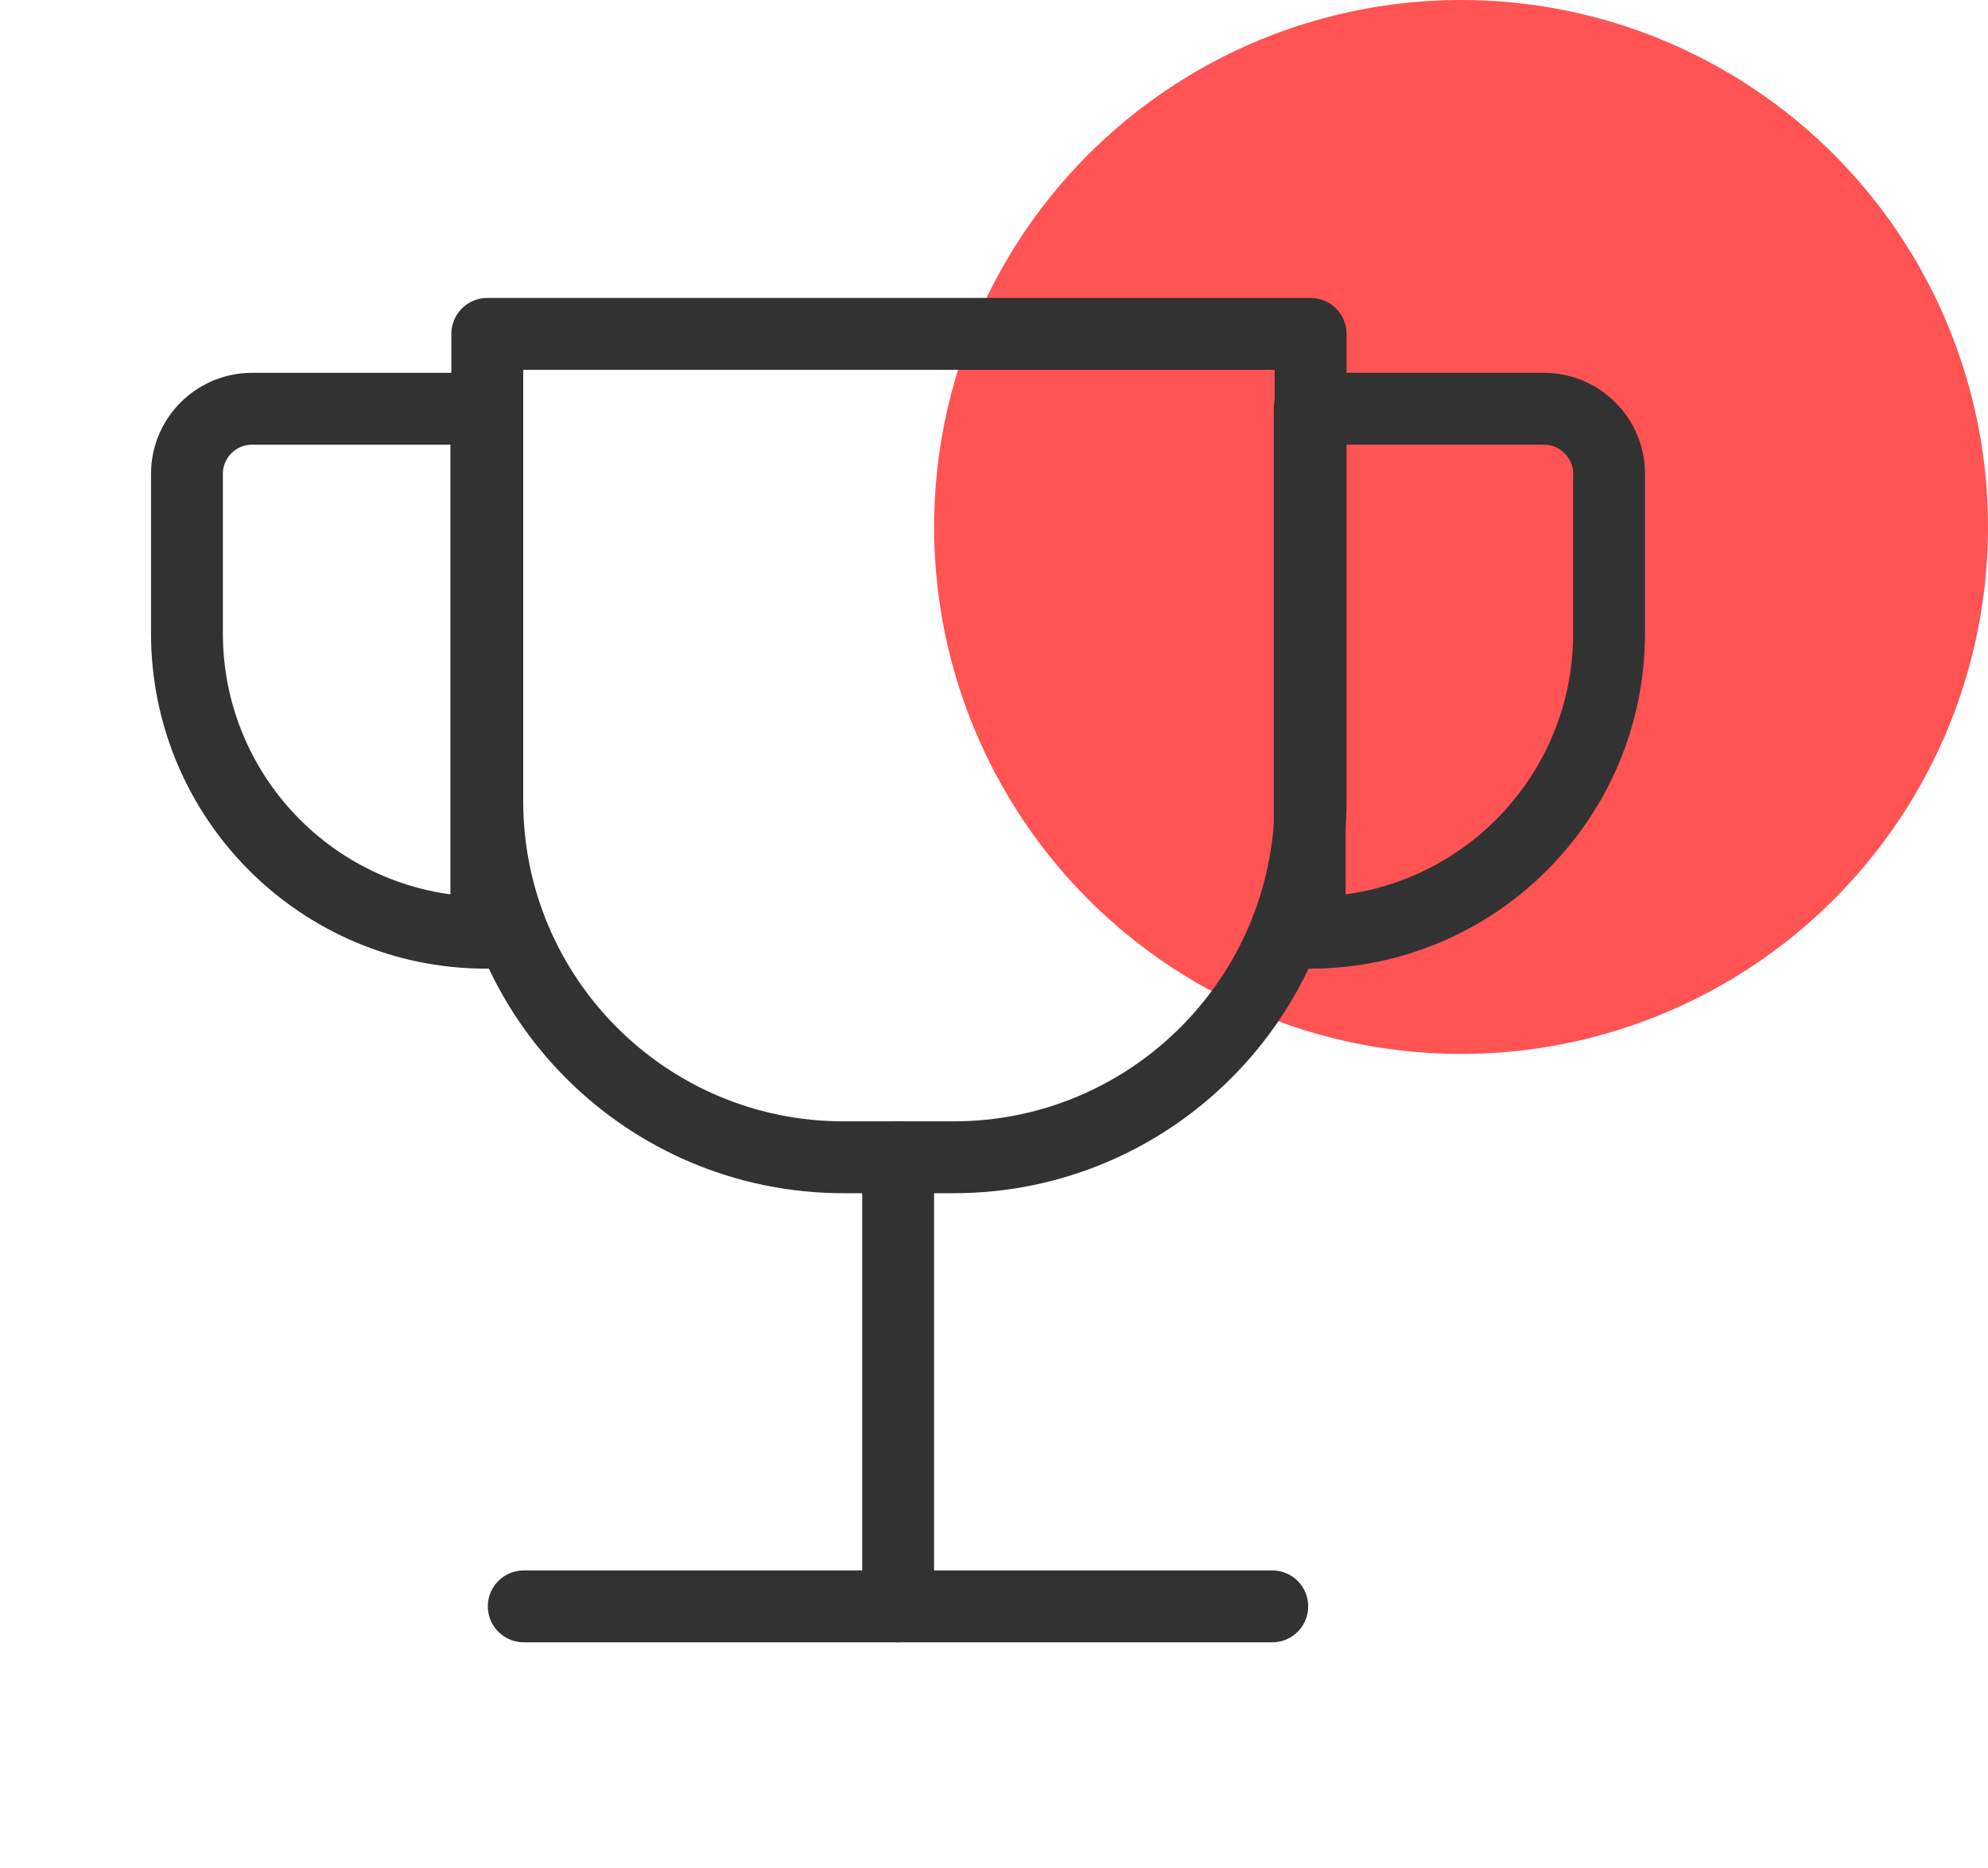 <svg width="83" height="78" viewBox="0 0 83 78" fill="none" xmlns="http://www.w3.org/2000/svg">
<circle cx="61" cy="22" r="22" fill="#FF5354"/>
<path d="M39.812 48.315H35.219C27 48.315 20.344 41.658 20.344 33.44V13.94H54.719V33.44C54.688 41.658 48.031 48.315 39.812 48.315Z" stroke="#323232" stroke-width="3" stroke-miterlimit="10" stroke-linecap="round" stroke-linejoin="round"/>
<path d="M20.305 38.94C13.398 38.94 7.805 33.347 7.805 26.44V19.784C7.805 18.284 9.023 17.065 10.523 17.065H20.305V38.94Z" stroke="#323232" stroke-width="3" stroke-miterlimit="10" stroke-linecap="round" stroke-linejoin="round"/>
<path d="M54.68 38.94C61.586 38.94 67.18 33.347 67.18 26.44V19.784C67.18 18.284 65.961 17.065 64.461 17.065H54.68V38.94Z" stroke="#323232" stroke-width="3" stroke-miterlimit="10" stroke-linecap="round" stroke-linejoin="round"/>
<path d="M37.498 48.315V67.064" stroke="#323232" stroke-width="3" stroke-miterlimit="10" stroke-linecap="round" stroke-linejoin="round"/>
<path d="M21.867 67.064H53.117" stroke="#323232" stroke-width="3" stroke-miterlimit="10" stroke-linecap="round" stroke-linejoin="round"/>
</svg>
